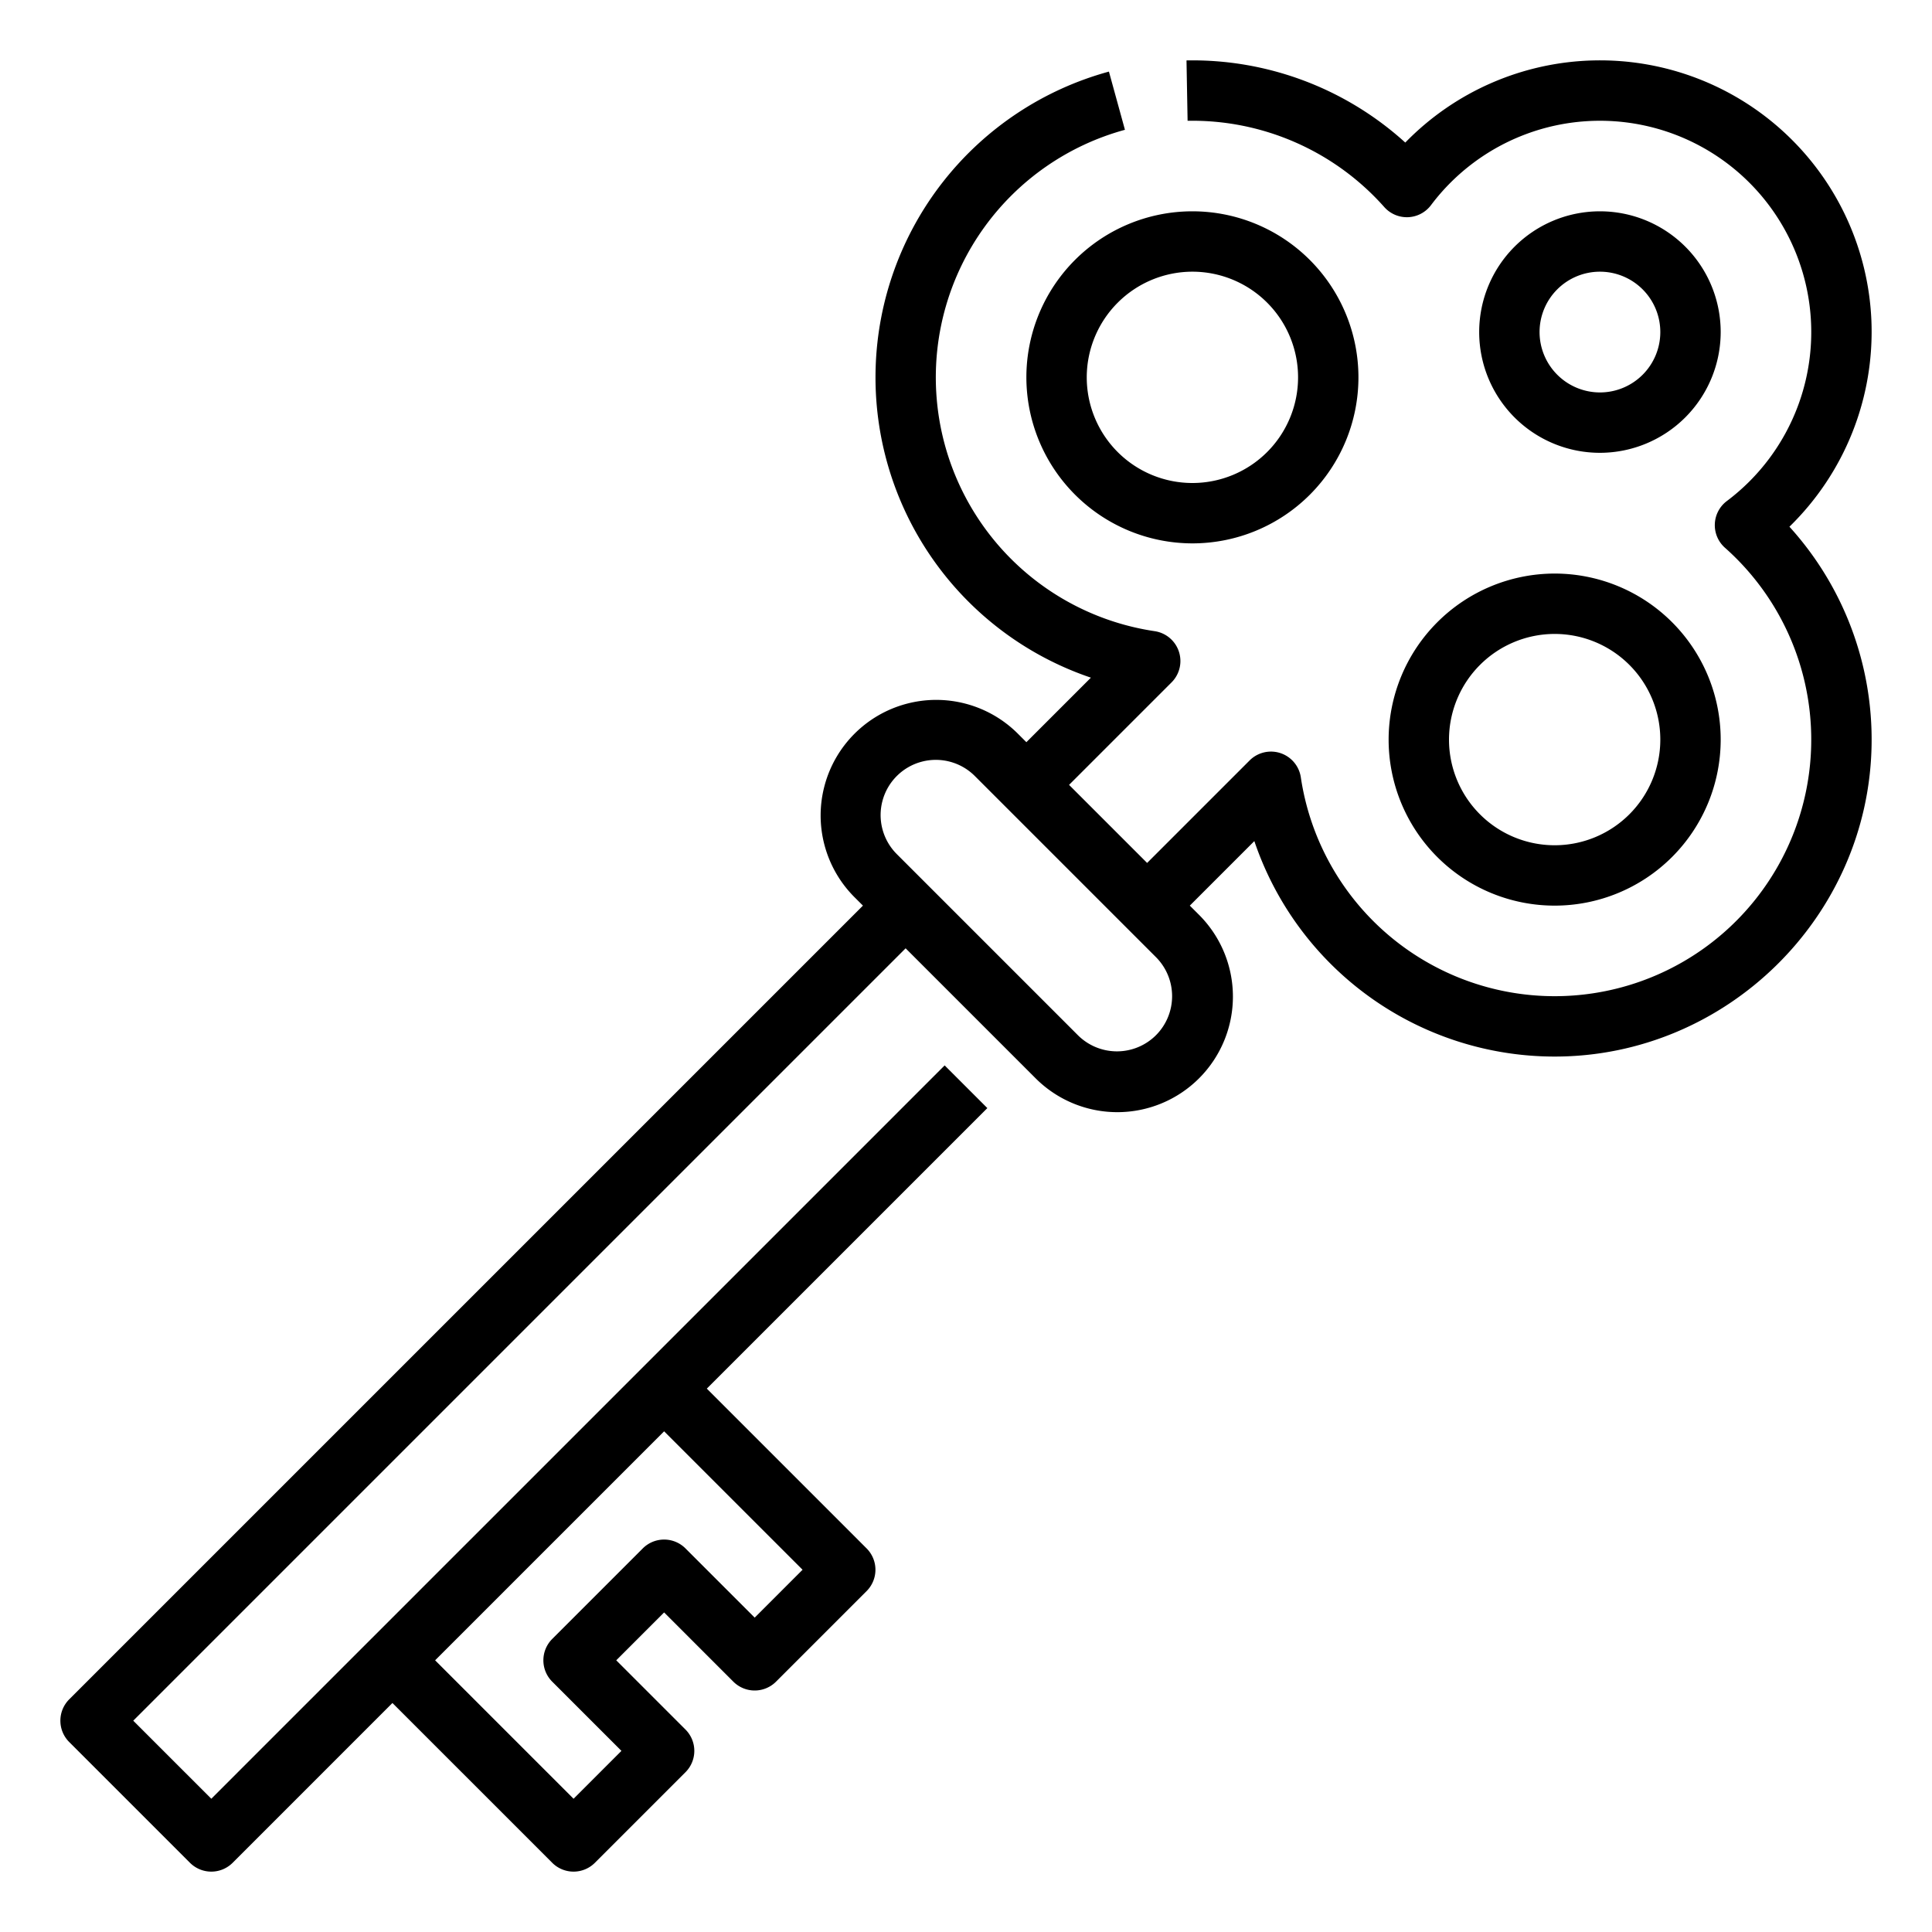 <?xml version="1.0" encoding="UTF-8"?> <svg xmlns="http://www.w3.org/2000/svg" xmlns:xlink="http://www.w3.org/1999/xlink" xmlns:svgjs="http://svgjs.com/svgjs" width="512" height="512" x="0" y="0" viewBox="0 0 512 512" style="enable-background:new 0 0 512 512" xml:space="preserve" class=""> <g> <g xmlns="http://www.w3.org/2000/svg" id="Outline"> <path d="M456,88a32,32,0,1,0-32,32A32.036,32.036,0,0,0,456,88Zm-48,0a16,16,0,1,1,16,16A16.019,16.019,0,0,1,408,88Z" fill="#000000" data-original="#000000" style="" class=""></path> <path d="M495.944,85.036a71.994,71.994,0,0,0-123.53-47.255,83.92,83.92,0,0,0-57.979-21.77l.29,16a68.02,68.02,0,0,1,52.124,22.865,8,8,0,0,0,12.373-.5,56,56,0,1,1,78.407,78.407,8,8,0,0,0-.5,12.373A67.985,67.985,0,0,1,411.989,264h-.133a68.023,68.023,0,0,1-67.122-57.987,8,8,0,0,0-13.571-4.49L304,228.687,283.313,208l27.164-27.163a8,8,0,0,0-4.49-13.571A68,68,0,0,1,298.122,34.4l-4.244-15.426A84.009,84.009,0,0,0,289.1,179.588l-17.1,17.1-2.343-2.344a30.628,30.628,0,0,0-43.314,43.314L228.687,240,18.343,450.343a8,8,0,0,0,0,11.314l32,32a8,8,0,0,0,11.314,0L104,451.313l42.343,42.344a8,8,0,0,0,11.314,0l24-24a8,8,0,0,0,0-11.314L163.313,440,176,427.313l18.343,18.344a8,8,0,0,0,11.314,0l24-24a8,8,0,0,0,0-11.314L187.313,368l74.344-74.343-11.314-11.314L56,476.686,35.314,456,240,251.313l34.343,34.344a30.628,30.628,0,1,0,43.314-43.314L315.313,240l17.1-17.1A84.046,84.046,0,0,0,411.824,280h.163c45.5,0,83.163-36.946,84-82.435a83.945,83.945,0,0,0-21.77-57.979A72.158,72.158,0,0,0,495.944,85.036ZM212.687,416,200,428.687l-18.343-18.344a8,8,0,0,0-11.314,0l-24,24a8,8,0,0,0,0,11.314L164.687,464,152,476.687,115.313,440,176,379.313Zm93.656-141.657a14.644,14.644,0,0,1-20.686,0l-48-48a14.627,14.627,0,0,1,20.686-20.686l48,48A14.644,14.644,0,0,1,306.343,274.343Z" fill="#000000" data-original="#000000" style="" class=""></path> <path d="M316,144a44,44,0,1,0-44-44A44.049,44.049,0,0,0,316,144Zm0-72a28,28,0,1,1-28,28A28.032,28.032,0,0,1,316,72Z" fill="#000000" data-original="#000000" style="" class=""></path> <path d="M368,196a44,44,0,1,0,44-44A44.049,44.049,0,0,0,368,196Zm44-28a28,28,0,1,1-28,28A28.032,28.032,0,0,1,412,168Z" fill="#000000" data-original="#000000" style="" class=""></path> </g> </g> </svg> 
